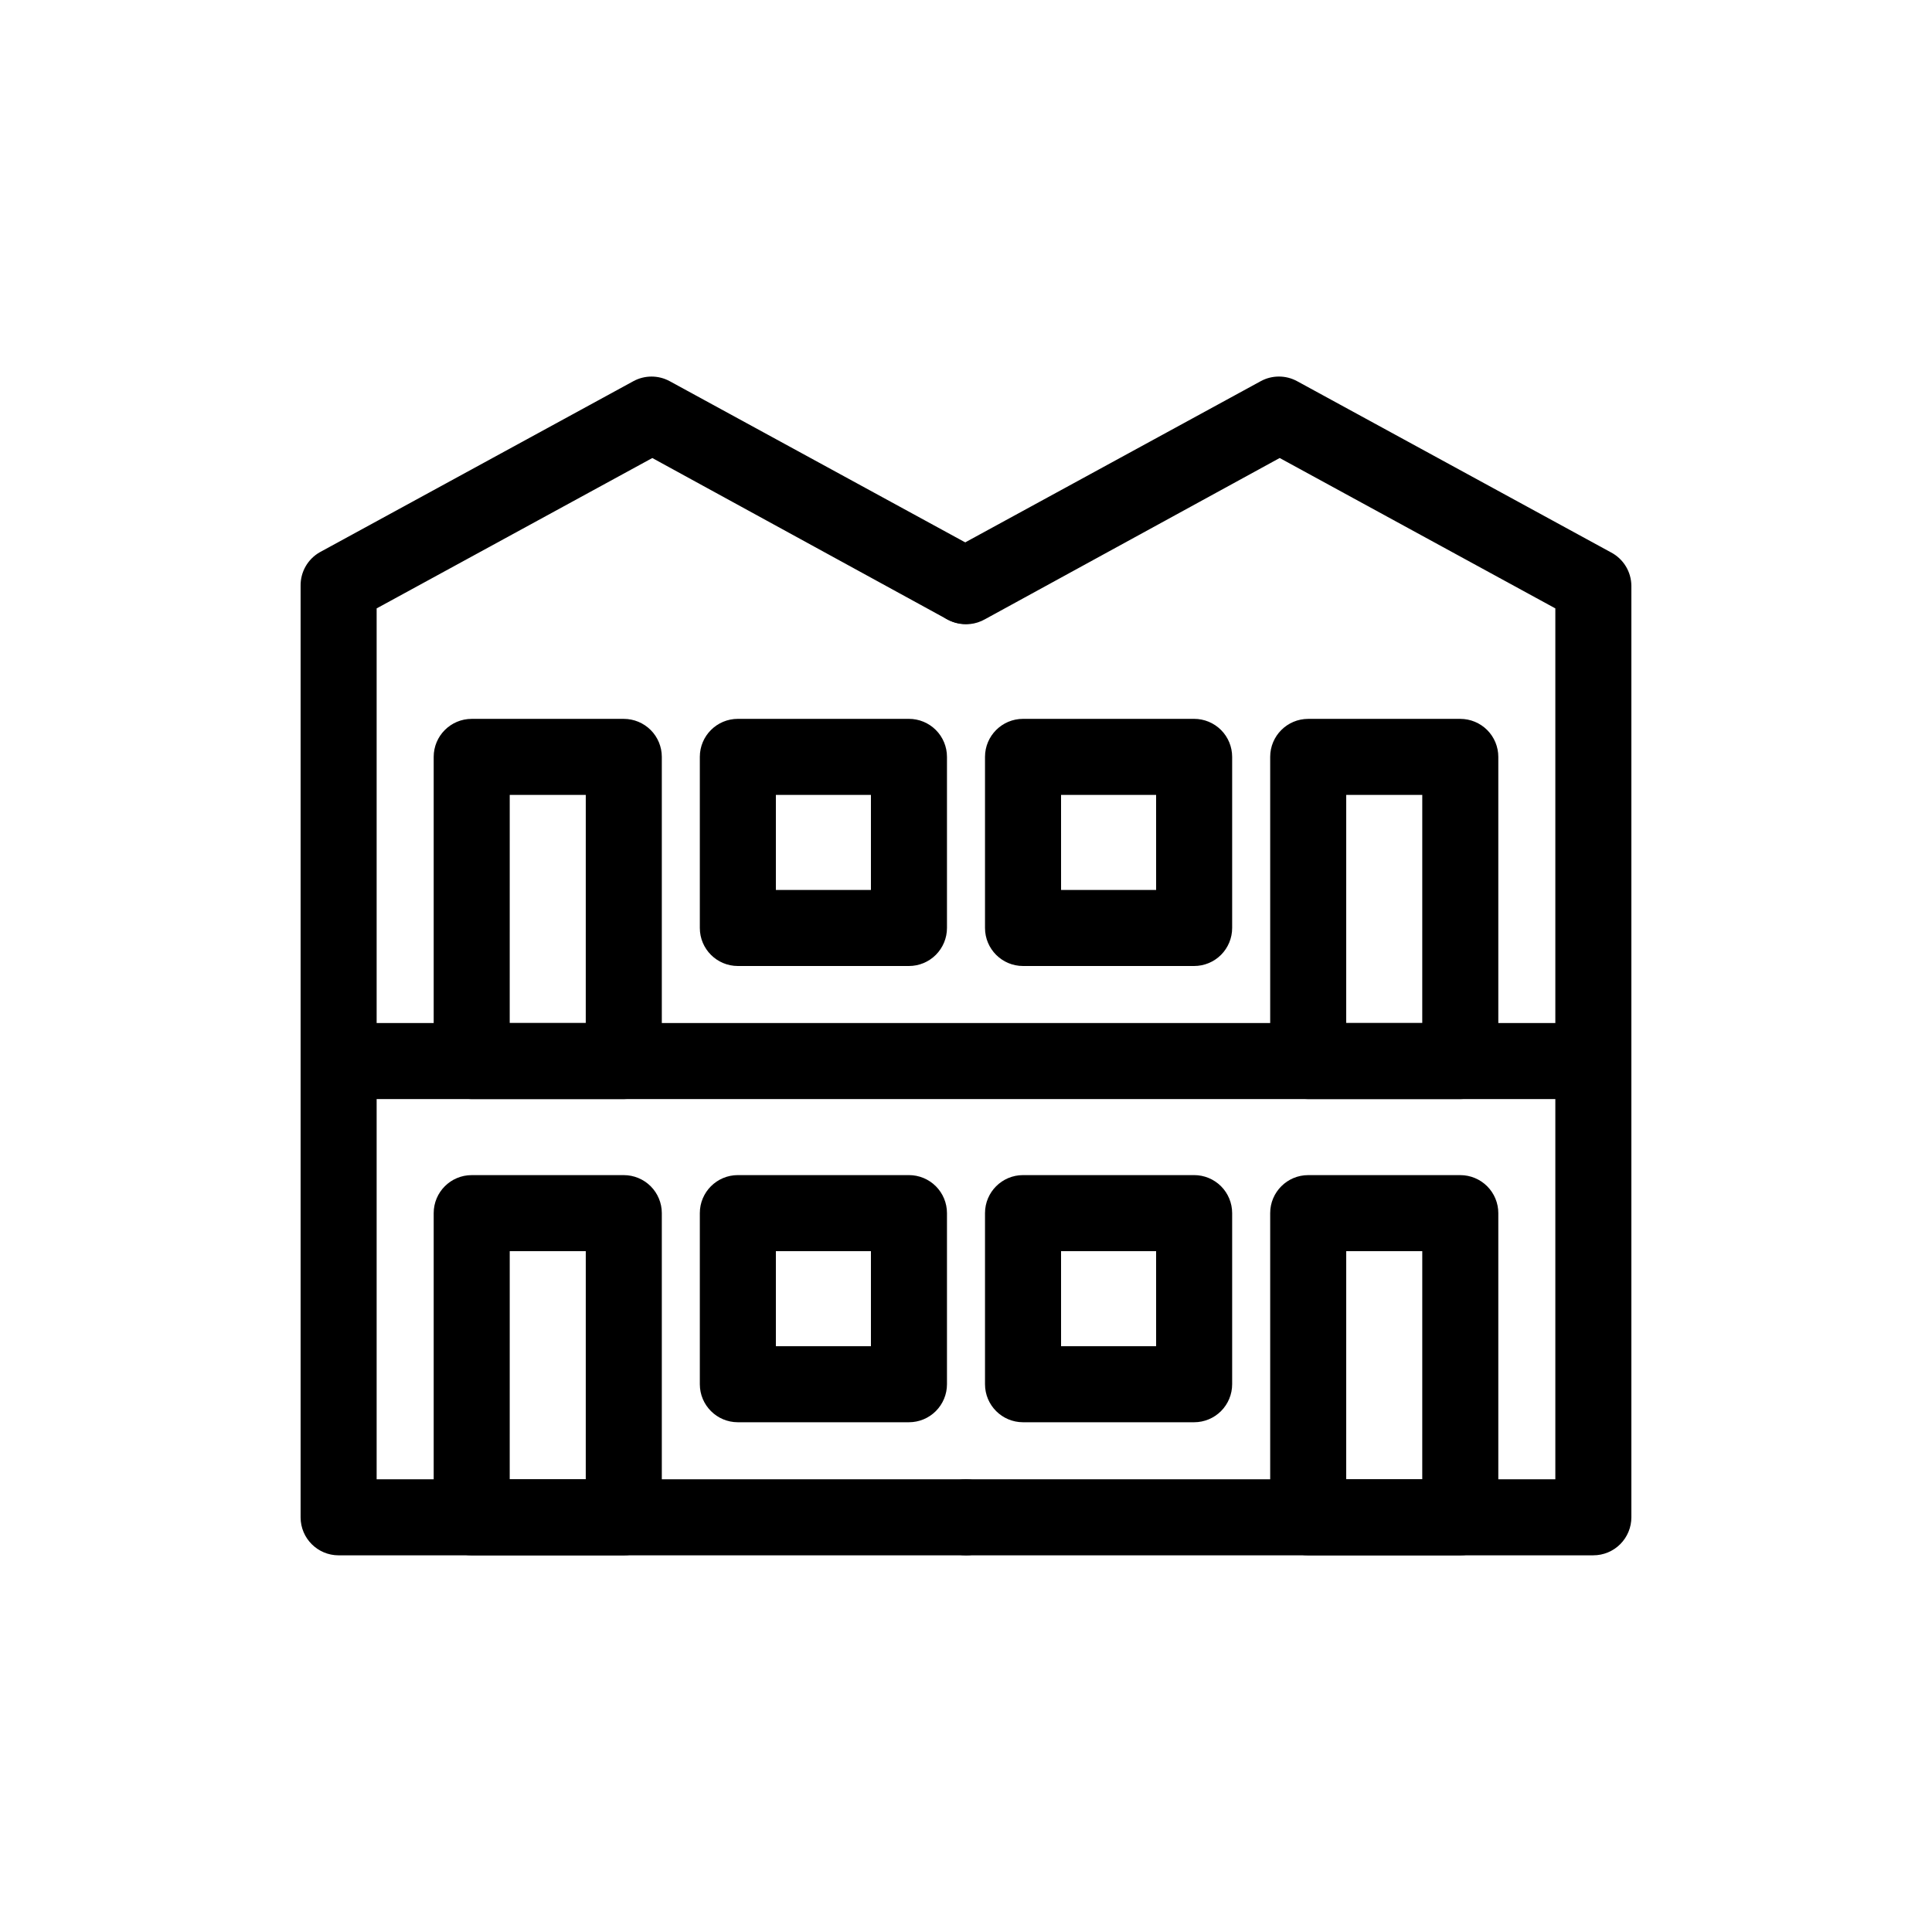 <?xml version="1.0" encoding="UTF-8"?>
<!-- Uploaded to: SVG Repo, www.svgrepo.com, Generator: SVG Repo Mixer Tools -->
<svg fill="#000000" width="800px" height="800px" version="1.1" viewBox="144 144 512 512" xmlns="http://www.w3.org/2000/svg">
 <g>
  <path d="m309.31 556.18h-40.305c-5.566 0-10.074-4.512-10.074-10.078v-80.609c0-5.562 4.508-10.074 10.074-10.074h40.305c2.672 0 5.234 1.062 7.125 2.949 1.891 1.891 2.953 4.453 2.953 7.125v80.609c0 2.676-1.062 5.238-2.953 7.125-1.891 1.891-4.453 2.953-7.125 2.953zm-30.23-20.152h20.152l0.004-60.457h-20.152z"/>
  <path d="m530.99 556.18h-40.305c-5.562 0-10.074-4.512-10.074-10.078v-80.609c0-5.562 4.512-10.074 10.074-10.074h40.305c2.672 0 5.234 1.062 7.125 2.949 1.891 1.891 2.953 4.453 2.953 7.125v80.609c0 2.676-1.062 5.238-2.953 7.125-1.891 1.891-4.453 2.953-7.125 2.953zm-30.23-20.152h20.152l0.004-60.457h-20.152z"/>
  <path d="m309.31 435.27h-40.305c-5.566 0-10.074-4.512-10.074-10.078v-80.609c0-5.562 4.508-10.074 10.074-10.074h40.305c2.672 0 5.234 1.062 7.125 2.949 1.891 1.891 2.953 4.453 2.953 7.125v80.609c0 2.676-1.062 5.238-2.953 7.125-1.891 1.891-4.453 2.953-7.125 2.953zm-30.23-20.152h20.152l0.004-60.457h-20.152z"/>
  <path d="m530.99 435.27h-40.305c-5.562 0-10.074-4.512-10.074-10.078v-80.609c0-5.562 4.512-10.074 10.074-10.074h40.305c2.672 0 5.234 1.062 7.125 2.949 1.891 1.891 2.953 4.453 2.953 7.125v80.609c0 2.676-1.062 5.238-2.953 7.125-1.891 1.891-4.453 2.953-7.125 2.953zm-30.23-20.152h20.152l0.004-60.457h-20.152z"/>
  <path d="m400 556.18h-166.26c-5.566 0-10.078-4.512-10.078-10.078v-246.86c-0.051-3.652 1.879-7.043 5.039-8.867l83.129-45.344c3.012-1.648 6.66-1.648 9.672 0l83.129 45.344c4.898 2.668 6.703 8.805 4.031 13.703-2.672 4.894-8.805 6.699-13.703 4.031l-78.09-42.727-73.055 39.852v230.8h156.18c5.562 0 10.074 4.512 10.074 10.074 0 5.566-4.512 10.078-10.074 10.078z"/>
  <path d="m566.25 556.18h-166.25c-5.566 0-10.078-4.512-10.078-10.078 0-5.562 4.512-10.074 10.078-10.074h156.18v-230.8l-73.051-39.852-78.094 42.727c-4.894 2.781-11.121 1.066-13.902-3.832-2.785-4.894-1.07-11.121 3.828-13.902l83.129-45.344c3.012-1.648 6.66-1.648 9.672 0l83.129 45.344c3.316 1.719 5.41 5.129 5.441 8.867v246.86c0 2.676-1.062 5.238-2.953 7.125-1.887 1.891-4.449 2.953-7.125 2.953z"/>
  <path d="m460.46 520.91h-45.344c-5.566 0-10.078-4.512-10.078-10.078v-45.344c0-5.562 4.512-10.074 10.078-10.074h45.344c2.672 0 5.234 1.062 7.125 2.949 1.887 1.891 2.949 4.453 2.949 7.125v45.344c0 2.672-1.062 5.234-2.949 7.125-1.891 1.891-4.453 2.953-7.125 2.953zm-35.266-20.152h25.191l-0.004-25.191h-25.191z"/>
  <path d="m384.88 520.91h-45.34c-5.566 0-10.078-4.512-10.078-10.078v-45.344c0-5.562 4.512-10.074 10.078-10.074h45.344-0.004c2.672 0 5.238 1.062 7.125 2.949 1.891 1.891 2.953 4.453 2.953 7.125v45.344c0 2.672-1.062 5.234-2.953 7.125-1.887 1.891-4.453 2.953-7.125 2.953zm-35.266-20.152h25.191v-25.191h-25.191z"/>
  <path d="m460.46 400h-45.344c-5.566 0-10.078-4.512-10.078-10.078v-45.344c0-5.562 4.512-10.074 10.078-10.074h45.344c2.672 0 5.234 1.062 7.125 2.949 1.887 1.891 2.949 4.453 2.949 7.125v45.344c0 2.672-1.062 5.234-2.949 7.125-1.891 1.891-4.453 2.953-7.125 2.953zm-35.266-20.152h25.191l-0.004-25.191h-25.191z"/>
  <path d="m384.88 400h-45.34c-5.566 0-10.078-4.512-10.078-10.078v-45.344c0-5.562 4.512-10.074 10.078-10.074h45.344-0.004c2.672 0 5.238 1.062 7.125 2.949 1.891 1.891 2.953 4.453 2.953 7.125v45.344c0 2.672-1.062 5.234-2.953 7.125-1.887 1.891-4.453 2.953-7.125 2.953zm-35.266-20.152h25.191v-25.191h-25.191z"/>
  <path d="m561.22 435.27h-322.44c-5.566 0-10.078-4.512-10.078-10.078 0-5.562 4.512-10.074 10.078-10.074h322.44c5.562 0 10.074 4.512 10.074 10.074 0 5.566-4.512 10.078-10.074 10.078z"/>
 </g>
</svg>